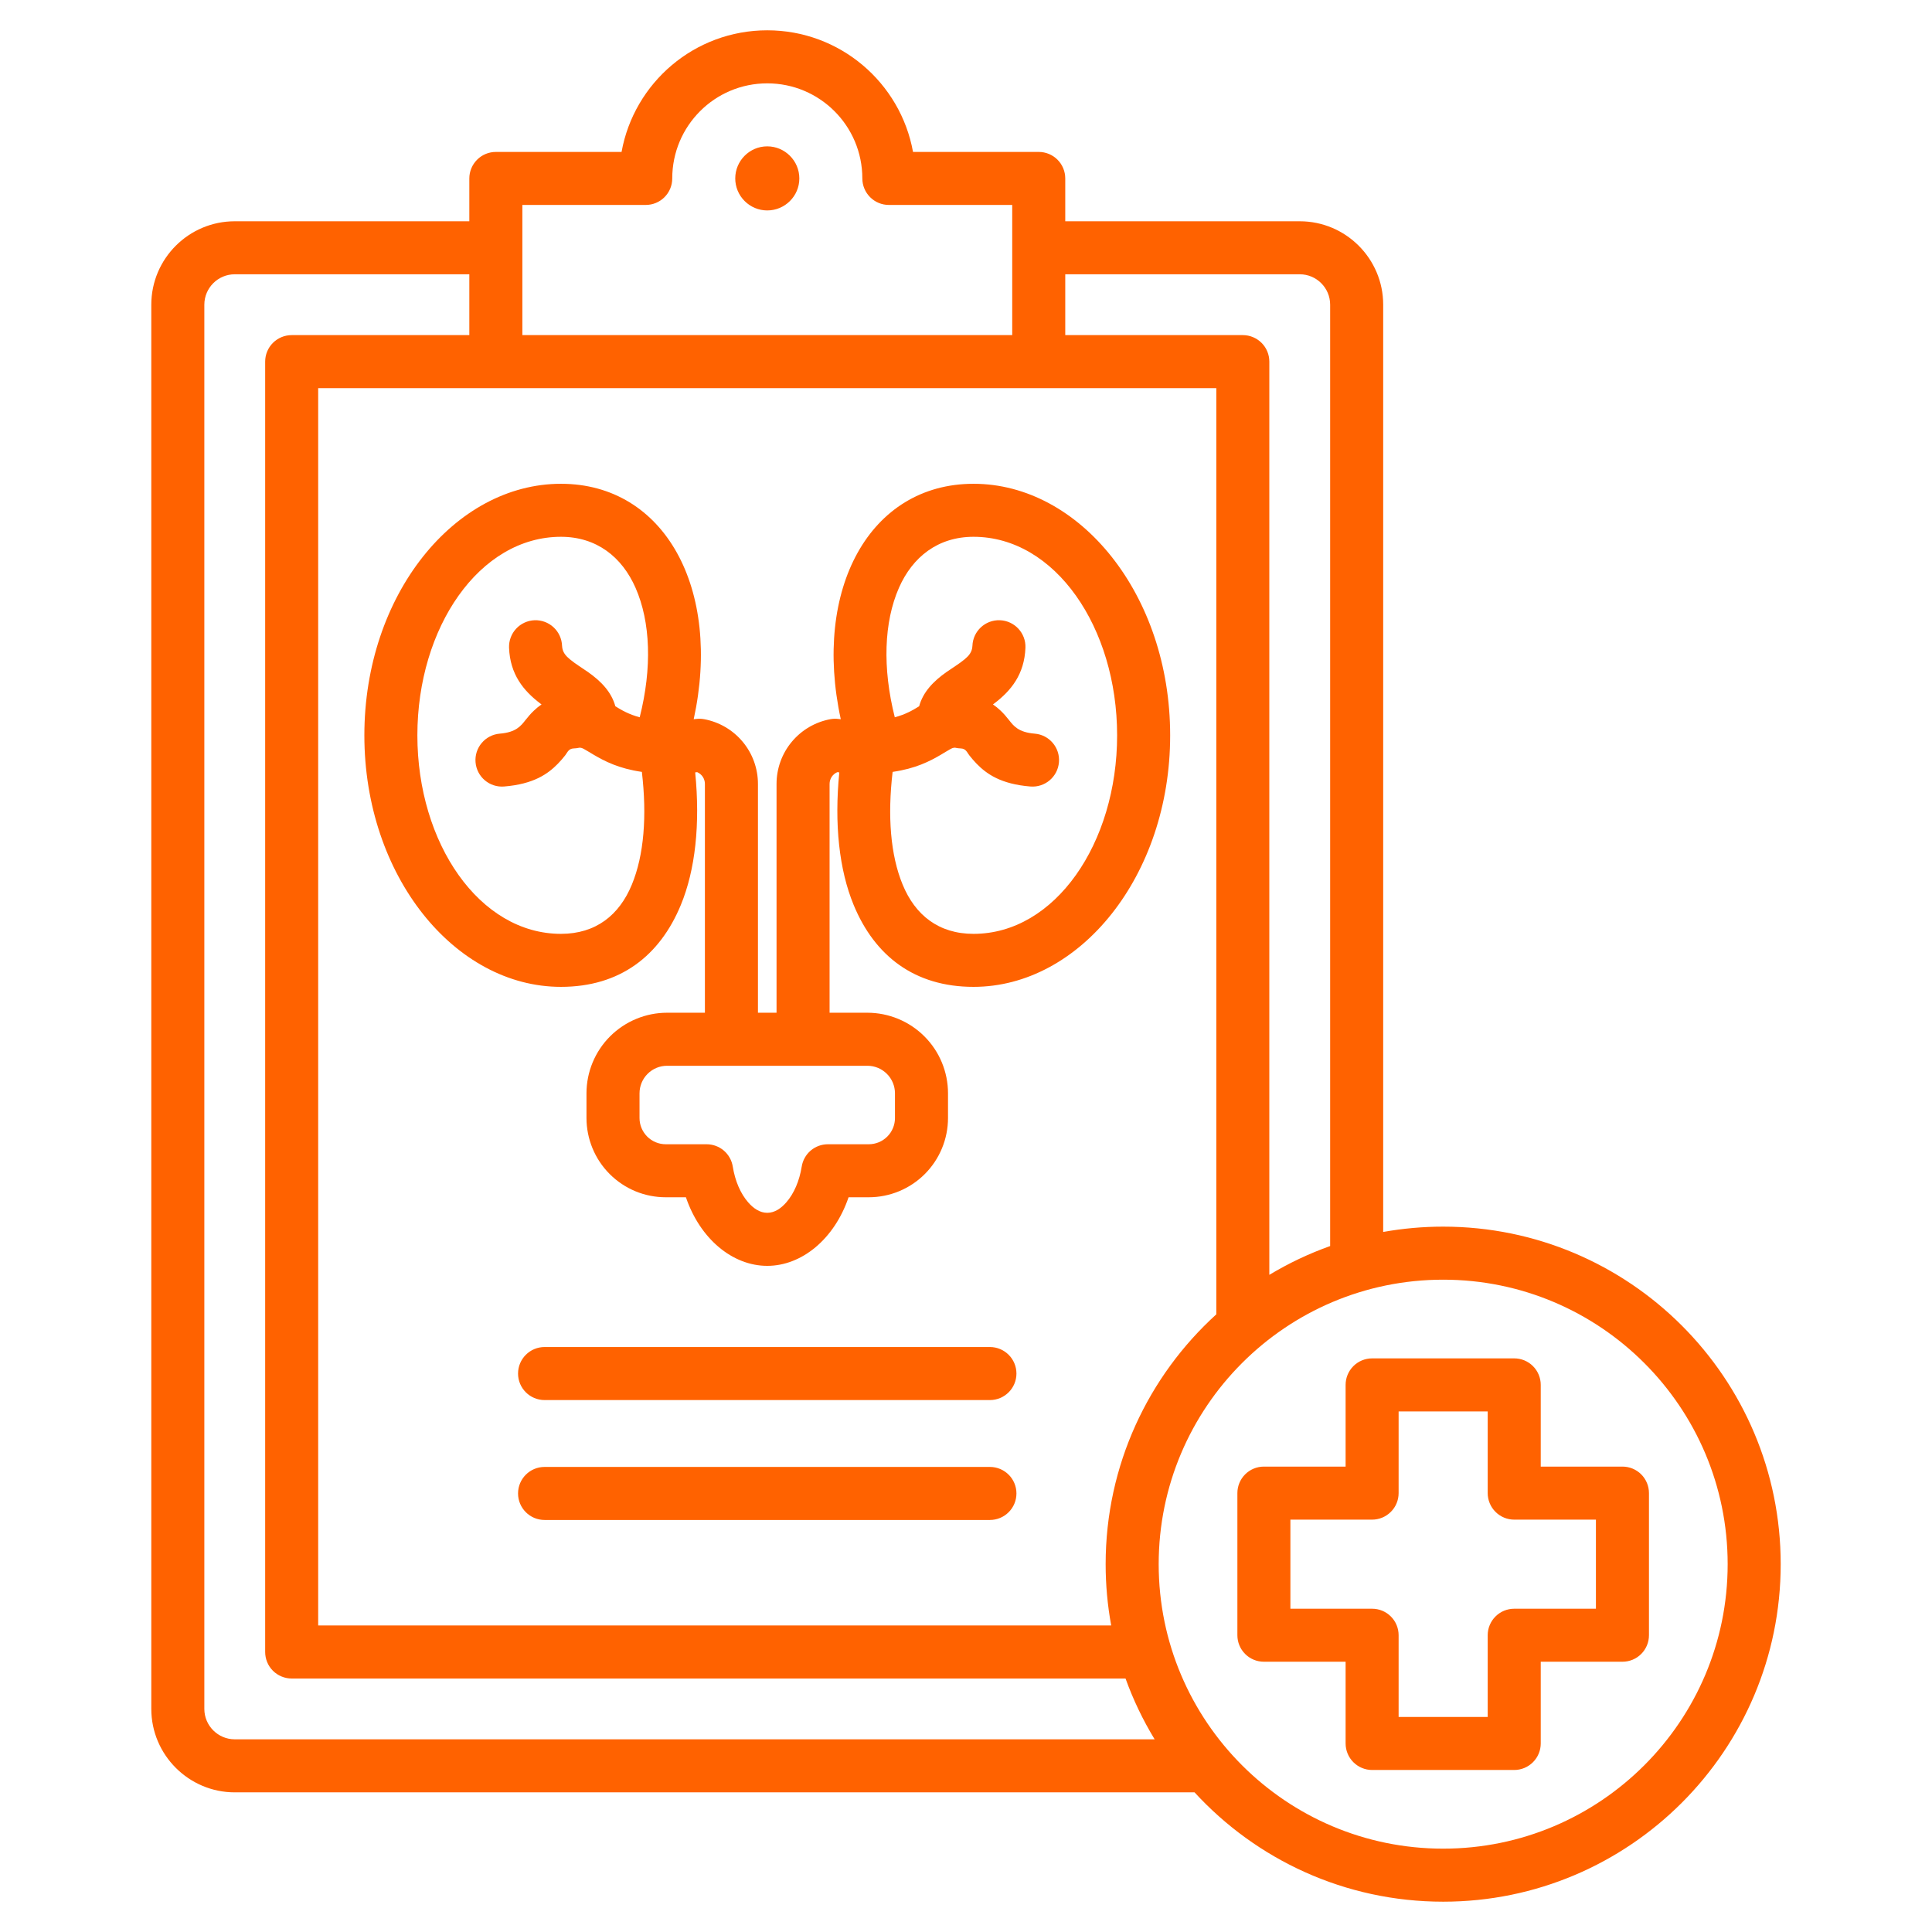 <svg width="64" height="64" viewBox="0 0 64 64" fill="none" xmlns="http://www.w3.org/2000/svg">
<path fill-rule="evenodd" clip-rule="evenodd" d="M39.571 59.374H7.776C6.257 59.374 5.012 58.134 5.012 56.61V10.094C5.012 8.569 6.252 7.33 7.776 7.33H15.547V5.911C15.547 5.678 15.64 5.455 15.805 5.29C15.969 5.125 16.193 5.033 16.426 5.033H20.59C21.004 2.74 23.007 1.004 25.416 1.004C27.825 1.004 29.831 2.74 30.245 5.033H34.41C34.643 5.033 34.866 5.125 35.031 5.29C35.196 5.455 35.288 5.678 35.288 5.911V7.33H43.056C44.58 7.33 45.82 8.569 45.82 10.094V40.81C46.476 40.693 47.141 40.634 47.807 40.634C53.978 40.634 58.988 45.644 58.988 51.815C58.988 57.986 53.978 62.996 47.807 62.996C44.55 62.996 41.615 61.6 39.571 59.374ZM15.547 9.086H7.776C7.221 9.086 6.769 9.538 6.769 10.094V56.61C6.769 57.166 7.223 57.617 7.776 57.617H38.249C37.861 56.98 37.538 56.305 37.285 55.603H9.662C9.429 55.603 9.206 55.51 9.041 55.346C8.876 55.181 8.784 54.957 8.784 54.724V11.979C8.784 11.746 8.876 11.523 9.041 11.358C9.206 11.194 9.429 11.101 9.662 11.101H15.547V9.086ZM33.531 11.101V6.789H29.445C29.212 6.789 28.988 6.697 28.824 6.532C28.659 6.367 28.566 6.144 28.566 5.911C28.566 4.17 27.155 2.761 25.416 2.761C23.678 2.761 22.269 4.17 22.269 5.911C22.269 6.144 22.177 6.367 22.012 6.532C21.847 6.697 21.624 6.789 21.391 6.789H17.304V11.101H33.531ZM44.063 41.277V10.094C44.063 9.538 43.611 9.086 43.056 9.086H35.288V11.101H41.17C41.403 11.101 41.626 11.194 41.791 11.358C41.956 11.523 42.048 11.746 42.048 11.979V42.231C42.686 41.847 43.361 41.527 44.063 41.277ZM36.81 53.846C36.687 53.176 36.626 52.496 36.626 51.815C36.626 48.536 38.04 45.585 40.292 43.539V12.858H10.54V53.846H36.81ZM25.416 6.971C25.135 6.971 24.866 6.859 24.667 6.66C24.468 6.462 24.356 6.192 24.356 5.911C24.356 5.326 24.831 4.848 25.416 4.848C26.001 4.848 26.479 5.326 26.479 5.911C26.479 6.496 26.001 6.971 25.416 6.971ZM18.04 50.351C17.555 50.351 17.161 49.957 17.161 49.472C17.161 48.987 17.555 48.594 18.04 48.594H32.792C33.277 48.594 33.671 48.987 33.671 49.472C33.671 49.957 33.277 50.351 32.792 50.351H18.04ZM23.029 25.586C23.199 27.301 23.033 28.817 22.554 29.977C21.855 31.67 20.533 32.691 18.582 32.691C15.063 32.691 12.07 29.015 12.07 24.359C12.07 19.702 15.063 16.026 18.582 16.026C22.026 16.026 23.916 19.521 22.98 23.825C23.007 23.822 23.035 23.819 23.062 23.816C23.15 23.805 23.238 23.808 23.325 23.824C23.826 23.917 24.278 24.182 24.604 24.574C24.93 24.965 25.108 25.459 25.108 25.968V33.548H25.724V25.968C25.724 25.459 25.902 24.965 26.228 24.574C26.554 24.182 27.006 23.917 27.507 23.824C27.594 23.808 27.682 23.805 27.77 23.816C27.797 23.819 27.825 23.822 27.852 23.825C26.917 19.521 28.806 16.026 32.25 16.026C35.769 16.026 38.763 19.702 38.763 24.359C38.763 29.015 35.769 32.691 32.25 32.691C30.299 32.691 28.977 31.67 28.278 29.977C27.799 28.817 27.633 27.301 27.803 25.586L27.736 25.579C27.66 25.612 27.596 25.666 27.55 25.735C27.505 25.805 27.481 25.886 27.481 25.968V33.548H28.734C29.442 33.549 30.121 33.83 30.622 34.331C31.123 34.831 31.404 35.51 31.404 36.218V37.035C31.404 37.732 31.127 38.4 30.635 38.892C30.142 39.385 29.474 39.661 28.778 39.661L28.11 39.661C27.643 41.037 26.566 41.933 25.416 41.933C24.266 41.933 23.189 41.037 22.722 39.661L22.054 39.661C21.709 39.661 21.368 39.594 21.049 39.462C20.731 39.33 20.441 39.136 20.197 38.892C19.953 38.648 19.76 38.359 19.628 38.04C19.496 37.721 19.428 37.38 19.428 37.035V36.218C19.428 35.868 19.497 35.52 19.631 35.197C19.765 34.873 19.962 34.578 20.21 34.33C20.458 34.083 20.752 33.886 21.076 33.752C21.4 33.617 21.747 33.548 22.098 33.548H23.351V25.968C23.351 25.885 23.327 25.805 23.282 25.735C23.236 25.666 23.172 25.612 23.096 25.579L23.029 25.586ZM21.191 23.761C21.605 22.124 21.55 20.604 21.054 19.474C20.603 18.447 19.759 17.782 18.582 17.782C15.882 17.782 13.826 20.785 13.826 24.359C13.826 27.932 15.882 30.935 18.582 30.935C19.741 30.935 20.515 30.312 20.93 29.306C21.336 28.324 21.434 27.031 21.263 25.57C20.496 25.459 20.03 25.216 19.661 24.999C19.552 24.935 19.455 24.873 19.36 24.821C19.301 24.789 19.248 24.756 19.166 24.773L19.166 24.774C19.115 24.784 19.063 24.791 19.011 24.792C18.829 24.798 18.798 24.927 18.724 25.02C18.647 25.118 18.567 25.211 18.481 25.299C18.148 25.639 17.679 25.974 16.699 26.054C16.467 26.073 16.237 25.998 16.06 25.848C15.882 25.697 15.772 25.482 15.753 25.249C15.734 25.017 15.808 24.787 15.959 24.61C16.11 24.432 16.325 24.322 16.557 24.303C17.098 24.259 17.256 24.044 17.404 23.857C17.494 23.743 17.585 23.635 17.688 23.539C17.766 23.464 17.85 23.396 17.939 23.335C17.925 23.324 17.911 23.314 17.896 23.303C17.343 22.883 16.896 22.341 16.863 21.456C16.855 21.224 16.939 20.997 17.098 20.826C17.256 20.656 17.476 20.555 17.709 20.546C17.942 20.538 18.168 20.622 18.339 20.781C18.509 20.939 18.61 21.159 18.619 21.392C18.627 21.608 18.751 21.735 18.882 21.843C19.07 21.999 19.284 22.125 19.474 22.259C19.921 22.573 20.256 22.928 20.384 23.396C20.587 23.522 20.83 23.665 21.191 23.761ZM29.569 25.57C29.398 27.031 29.496 28.324 29.902 29.306C30.317 30.312 31.091 30.935 32.25 30.935C34.951 30.935 37.006 27.932 37.006 24.359C37.006 20.785 34.951 17.782 32.25 17.782C31.073 17.782 30.229 18.447 29.778 19.474C29.282 20.604 29.228 22.124 29.641 23.761C30.002 23.665 30.245 23.522 30.448 23.396C30.576 22.928 30.911 22.573 31.358 22.259C31.548 22.125 31.762 21.999 31.951 21.843C32.081 21.735 32.205 21.608 32.213 21.392C32.231 20.907 32.639 20.528 33.123 20.546C33.608 20.564 33.987 20.972 33.969 21.456C33.936 22.341 33.489 22.883 32.936 23.303C32.922 23.314 32.907 23.324 32.893 23.335C32.984 23.397 33.067 23.466 33.144 23.539C33.247 23.635 33.338 23.743 33.428 23.857C33.576 24.044 33.734 24.259 34.275 24.303C34.758 24.342 35.119 24.766 35.079 25.249C35.04 25.733 34.616 26.093 34.133 26.054C33.153 25.974 32.684 25.639 32.351 25.299C32.266 25.211 32.185 25.118 32.109 25.02C32.034 24.927 32.003 24.798 31.821 24.792H31.821C31.769 24.791 31.717 24.784 31.666 24.774L31.666 24.773C31.584 24.756 31.531 24.789 31.472 24.821C31.377 24.873 31.28 24.935 31.172 24.999C30.802 25.216 30.336 25.459 29.569 25.57ZM24.274 38.644C24.35 39.117 24.527 39.534 24.784 39.829C24.96 40.031 25.172 40.176 25.416 40.176C25.66 40.176 25.872 40.031 26.048 39.829C26.305 39.534 26.482 39.117 26.558 38.644C26.591 38.438 26.696 38.25 26.855 38.114C27.014 37.979 27.216 37.905 27.425 37.905H28.778C28.892 37.905 29.005 37.882 29.111 37.839C29.216 37.795 29.312 37.731 29.393 37.65C29.474 37.569 29.538 37.473 29.581 37.368C29.625 37.262 29.647 37.149 29.647 37.035V36.218C29.647 35.976 29.551 35.744 29.38 35.573C29.209 35.402 28.977 35.305 28.734 35.305H22.098C21.856 35.305 21.623 35.401 21.452 35.573C21.281 35.744 21.185 35.976 21.185 36.218V37.035C21.185 37.149 21.207 37.262 21.251 37.368C21.295 37.473 21.359 37.569 21.439 37.65C21.52 37.731 21.616 37.795 21.722 37.839C21.827 37.882 21.94 37.905 22.054 37.905H23.407C23.616 37.905 23.818 37.979 23.977 38.114C24.136 38.25 24.241 38.438 24.274 38.644ZM18.04 46.379C17.555 46.379 17.161 45.985 17.161 45.501C17.161 45.016 17.555 44.622 18.04 44.622H32.792C33.277 44.622 33.671 45.016 33.671 45.501C33.671 45.985 33.277 46.379 32.792 46.379H18.04ZM47.807 42.391C42.606 42.391 38.383 46.614 38.383 51.815C38.383 57.016 42.606 61.239 47.807 61.239C53.008 61.239 57.231 57.016 57.231 51.815C57.231 46.614 53.008 42.391 47.807 42.391ZM44.575 55.047H41.868C41.635 55.047 41.412 54.955 41.247 54.79C41.082 54.625 40.99 54.402 40.99 54.169V49.461C40.99 49.228 41.082 49.005 41.247 48.84C41.412 48.675 41.635 48.583 41.868 48.583H44.575V45.876C44.575 45.643 44.667 45.42 44.832 45.255C44.997 45.09 45.22 44.998 45.453 44.998H50.161C50.394 44.998 50.617 45.09 50.782 45.255C50.947 45.42 51.039 45.643 51.039 45.876V48.583H53.746C53.979 48.583 54.202 48.675 54.367 48.84C54.532 49.005 54.624 49.228 54.624 49.461V54.169C54.624 54.402 54.532 54.625 54.367 54.79C54.202 54.955 53.979 55.047 53.746 55.047H51.039V57.754C51.039 57.987 50.947 58.21 50.782 58.375C50.617 58.54 50.394 58.633 50.161 58.633H45.453C45.22 58.633 44.997 58.54 44.832 58.375C44.667 58.21 44.575 57.987 44.575 57.754V55.047ZM46.331 54.169V56.876H49.282V54.169C49.282 53.936 49.375 53.712 49.54 53.548C49.704 53.383 49.928 53.291 50.161 53.291H52.867V50.34H50.161C49.928 50.34 49.704 50.247 49.54 50.082C49.375 49.918 49.282 49.694 49.282 49.461V46.755H46.331V49.461C46.331 49.694 46.239 49.918 46.074 50.082C45.909 50.247 45.686 50.34 45.453 50.34H42.746V53.291H45.453C45.686 53.291 45.909 53.383 46.074 53.548C46.239 53.712 46.331 53.936 46.331 54.169Z" fill="#FF6200"/>
</svg>
